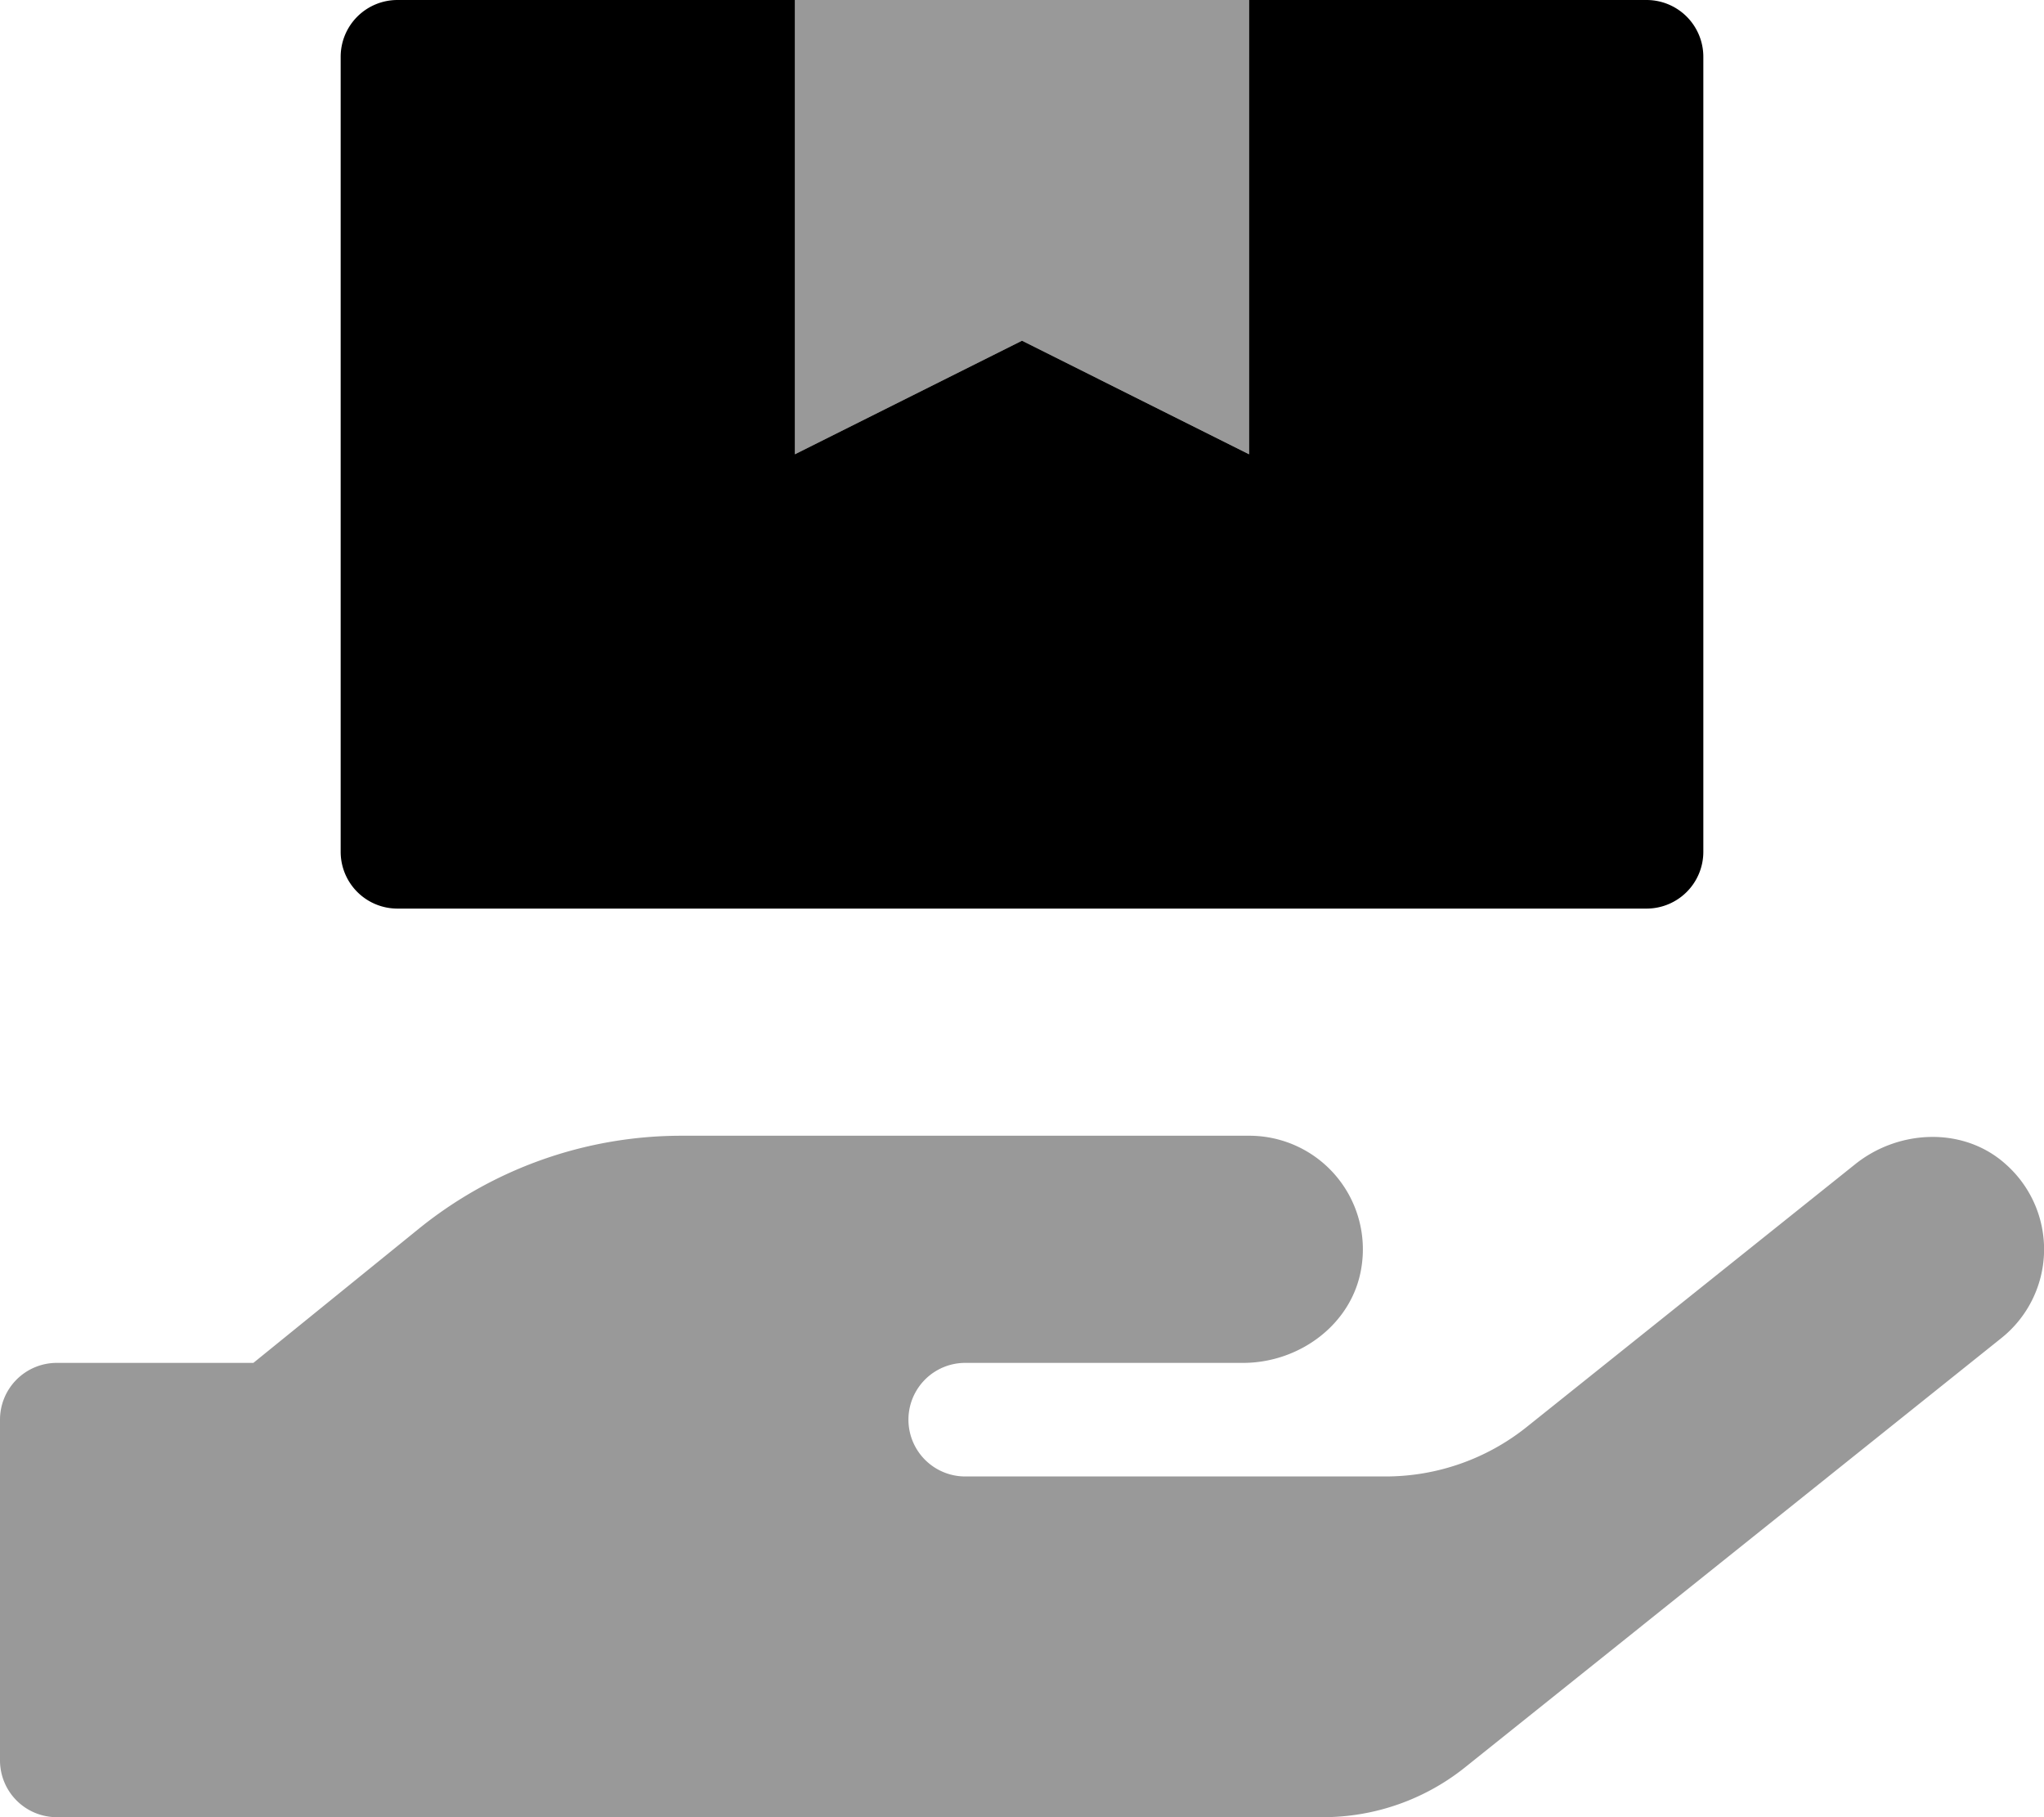 <svg xmlns="http://www.w3.org/2000/svg" viewBox="0 0 576 512"><defs><style>.fa-secondary{opacity:.4}</style></defs><path d="M352 128V0H224v128l64-32zm213.3 200.1c-11.8-10.7-30.2-10-42.6 0L430.3 402a63.67 63.67 0 0 1-40 14H272a16 16 0 0 1 0-32h78.3c15.9 0 30.7-10.9 33.3-26.6A32 32 0 0 0 352 320H192a117.69 117.69 0 0 0-74.1 26.3L71.4 384H16a16 16 0 0 0-16 16v96a16 16 0 0 0 16 16h356.8a64.08 64.08 0 0 0 40-14L564 377a32 32 0 0 0 1.3-48.9z" class="fa-secondary"/><path d="M480 16v224a16 16 0 0 1-16 16H112a16 16 0 0 1-16-16V16a16 16 0 0 1 16-16h112v128l64-32 64 32V0h112a16 16 0 0 1 16 16z" class="fa-primary"/></svg>